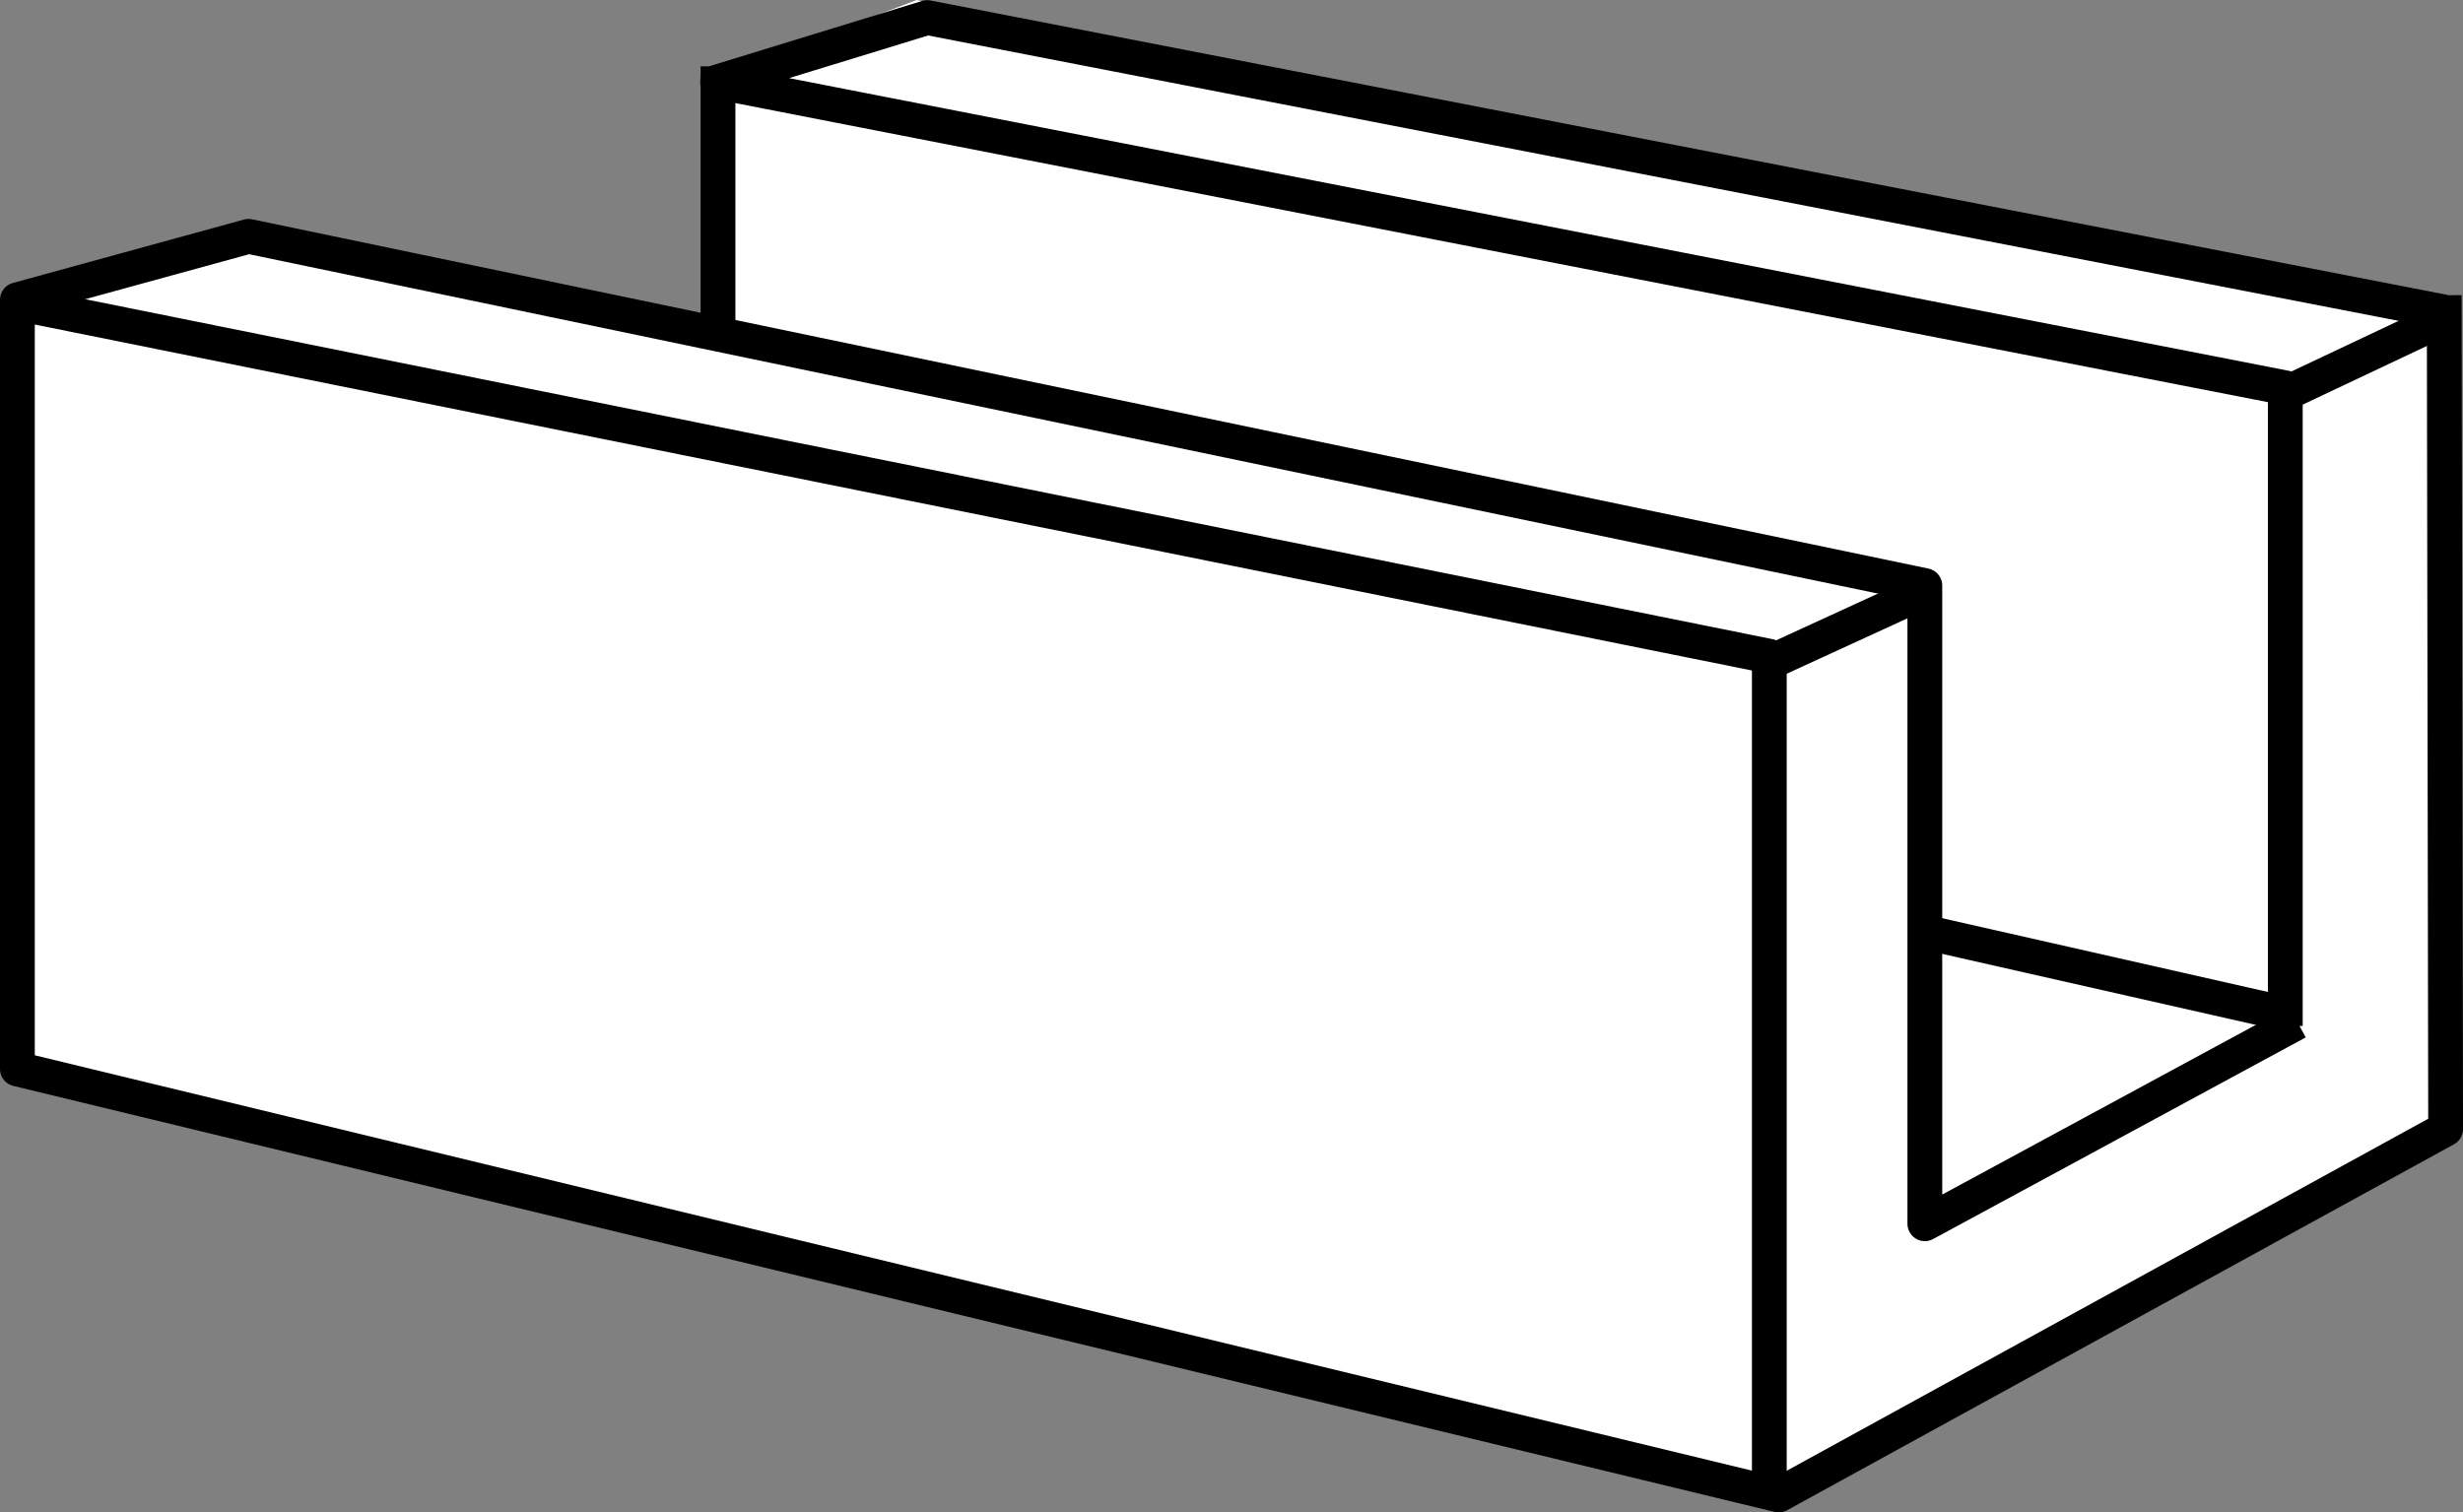 <?xml version="1.0" encoding="iso-8859-1"?>
<!-- Generator: Adobe Illustrator 28.1.0, SVG Export Plug-In . SVG Version: 6.00 Build 0)  -->
<svg version="1.1" id="image" xmlns="http://www.w3.org/2000/svg" xmlns:xlink="http://www.w3.org/1999/xlink" x="0px" y="0px"
	 width="56.632px" height="34.781px" viewBox="0 0 56.632 34.781" enable-background="new 0 0 56.632 34.781"
	 xml:space="preserve">
<rect x="0" y="0" width="56.632" height="34.781" fill="#808080" stroke="none"/>
<polygon fill="#FFFFFF" points="21.077,0 56.2,7.457 56.232,25.742 41.203,34.292 0.482,24.495 0.232,7.383 
	6.081,5.321 16.381,7.738 16.343,1.794 "/>
<polyline fill="none" stroke="#000000" stroke-width="0.8" stroke-linejoin="round" points="52.546,23.595 52.546,8.919 
	16.499,1.883 21.319,0.404 56.2,7.175 "/>
<line fill="none" stroke="#000000" stroke-width="0.8" stroke-linejoin="round" x1="40.825" y1="15.172" x2="44.112" y2="13.663"/>
<line fill="none" stroke="#000000" stroke-width="0.8" stroke-linejoin="round" stroke-miterlimit="1" x1="52.475" y1="23.297" x2="44.045" y2="21.388"/>
<line fill="none" stroke="#000000" stroke-width="0.8" stroke-linejoin="round" x1="52.529" y1="9.06" x2="56.2" y2="7.325"/>
<line fill="#CCCCCC" stroke="#000000" stroke-width="0.8" stroke-linejoin="round" x1="16.509" y1="7.443" x2="16.509" y2="1.526"/>
<polyline fill="none" stroke="#000000" stroke-width="0.8" stroke-linejoin="round" points="40.682,34.381 40.682,15.092 
	0.4,6.975 "/>
<polyline fill="none" stroke="#000000" stroke-width="0.8" stroke-linejoin="round" stroke-miterlimit="1" points="56.2,6.788 
	56.232,25.675 56.232,25.965 40.898,34.381 0.4,24.584 0.4,6.894 5.715,5.435 44.258,13.467 44.258,28.143 
	52.825,23.506 "/>
</svg>

